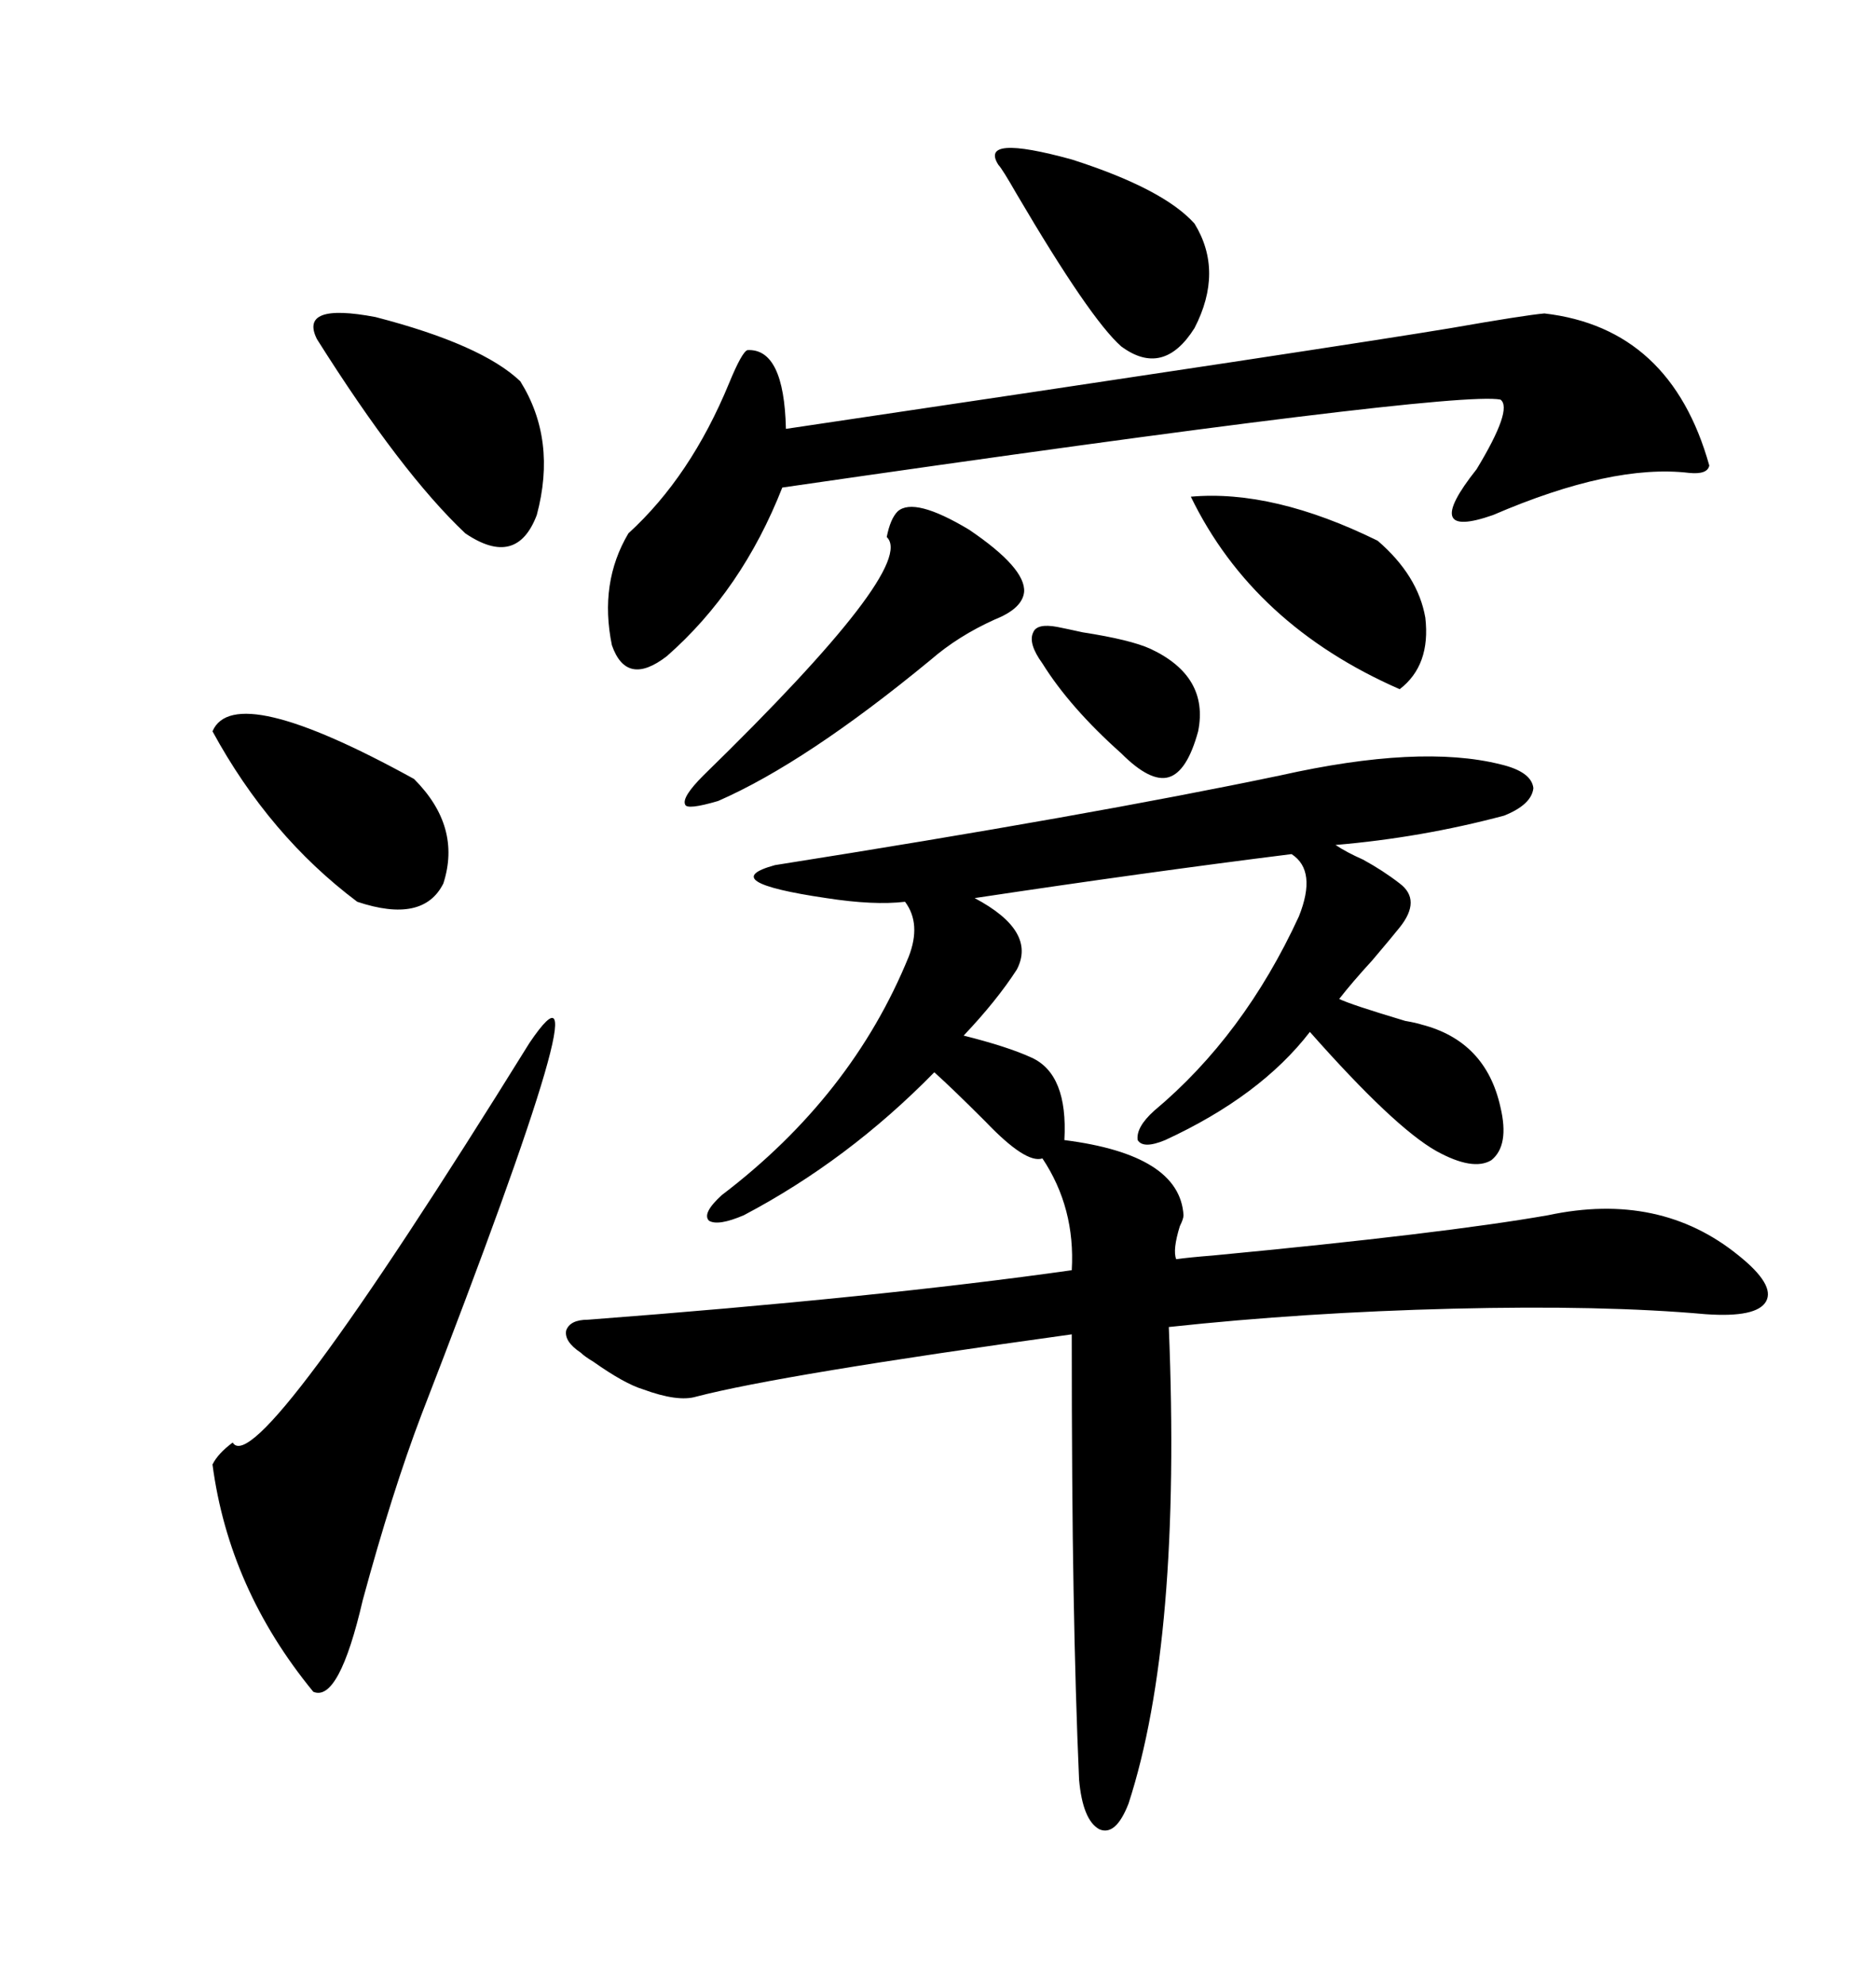 <svg xmlns="http://www.w3.org/2000/svg" xmlns:xlink="http://www.w3.org/1999/xlink" width="300" height="317.285"><path d="M204.79 123.93L204.79 123.93Q227.05 118.95 239.94 122.17L239.94 122.17Q244.92 123.34 245.21 125.98L245.21 125.98Q244.92 128.61 240.53 130.37L240.53 130.37Q227.34 133.89 213.57 135.06L213.57 135.06Q215.33 136.23 217.97 137.40L217.97 137.40Q221.19 139.16 223.83 141.21L223.83 141.21Q227.34 143.85 223.83 148.24L223.83 148.24Q222.66 149.71 219.43 153.52L219.43 153.52Q216.21 157.03 214.16 159.67L214.16 159.67Q215.92 160.55 224.71 163.18L224.71 163.18Q226.46 163.48 227.34 163.77L227.34 163.77Q237.60 166.41 239.94 176.95L239.94 176.95Q241.41 183.11 238.48 185.45L238.48 185.45Q235.55 187.21 229.69 183.98L229.69 183.98Q222.95 180.18 209.47 164.94L209.47 164.94Q201.56 175.20 186.33 182.23L186.33 182.23Q182.81 183.69 181.93 182.23L181.93 182.23Q181.64 180.18 184.57 177.54L184.57 177.54Q198.93 165.53 207.71 146.48L207.71 146.48Q210.64 139.16 206.54 136.52L206.54 136.52Q183.11 139.45 155.86 143.55L155.86 143.55Q165.82 148.83 162.60 154.98L162.60 154.98Q159.38 159.96 154.10 165.53L154.10 165.53Q161.13 167.29 164.94 169.04L164.94 169.04Q170.80 171.68 170.21 182.23L170.21 182.23Q188.67 184.57 189.26 194.24L189.26 194.24Q189.26 194.82 188.67 196.00L188.67 196.00Q187.50 199.80 188.09 201.27L188.09 201.27Q190.14 200.98 193.95 200.68L193.95 200.68Q230.86 197.17 247.56 194.24L247.56 194.24Q265.43 190.43 278.03 200.68L278.03 200.68Q283.89 205.37 282.42 208.01L282.42 208.01Q280.96 210.64 272.75 210.06L272.75 210.06Q256.35 208.59 232.32 209.18L232.32 209.18Q208.59 209.77 186.91 212.11L186.91 212.11Q188.96 262.21 180.47 288.28L180.47 288.28Q178.42 293.55 175.78 292.38L175.78 292.38Q173.14 290.92 172.56 284.47L172.56 284.47Q171.97 271.00 171.68 254.30L171.68 254.30Q171.39 238.48 171.39 213.28L171.39 213.28Q124.80 219.73 111.33 223.24L111.33 223.24Q108.40 224.12 102.83 222.07L102.83 222.07Q99.90 221.19 94.92 217.68L94.92 217.68Q93.46 216.80 92.87 216.21L92.87 216.21Q90.23 214.45 90.53 212.70L90.53 212.70Q91.11 210.94 94.04 210.94L94.04 210.94Q140.33 207.42 171.39 203.03L171.39 203.03Q171.97 193.07 166.70 185.16L166.70 185.16Q164.06 186.04 157.62 179.30L157.62 179.30Q152.34 174.02 149.41 171.39L149.41 171.39Q135.64 185.45 118.95 194.24L118.95 194.24Q114.84 196.00 113.38 195.12L113.38 195.12Q112.21 193.95 115.43 191.02L115.43 191.02Q136.23 175.20 145.31 152.93L145.31 152.93Q147.36 147.66 144.73 144.14L144.73 144.14Q139.75 144.73 132.13 143.55L132.13 143.55Q114.26 140.92 123.93 138.28L123.93 138.28Q174.02 130.37 204.79 123.93ZM246.97 50.10L246.97 50.10Q267.19 52.44 273.34 74.41L273.34 74.41Q273.05 75.88 270.12 75.59L270.12 75.59Q257.81 74.12 238.77 82.32L238.77 82.32Q227.05 86.43 236.13 75L236.13 75Q241.99 65.33 239.94 63.87L239.94 63.87Q232.32 62.40 125.10 77.93L125.10 77.93Q118.65 94.34 106.64 104.88L106.64 104.88Q100.20 109.86 97.85 103.13L97.85 103.13Q95.80 93.16 100.49 85.25L100.49 85.25Q110.45 76.17 116.60 61.23L116.60 61.23Q118.65 56.25 119.53 55.96L119.53 55.96Q125.39 55.66 125.68 68.55L125.68 68.55Q214.45 55.37 232.03 52.44L232.03 52.44Q243.75 50.39 246.97 50.10ZM84.67 166.70L84.67 166.70Q98.14 146.78 67.38 226.17L67.38 226.17Q62.70 238.48 58.01 255.76L58.01 255.76Q54.20 272.17 50.10 270.41L50.10 270.41Q36.62 254.00 33.98 234.08L33.98 234.08Q34.86 232.32 37.21 230.57L37.21 230.57Q41.02 237.01 84.67 166.70ZM50.68 54.20L50.68 54.20Q47.75 48.34 60.06 50.68L60.06 50.68Q77.05 55.08 83.20 60.94L83.20 60.94Q89.06 70.31 85.84 82.32L85.84 82.32Q82.62 90.82 74.41 85.25L74.41 85.25Q64.16 75.59 50.68 54.20ZM143.55 81.74L143.55 81.74Q146.19 79.39 154.98 84.67L154.98 84.67Q164.06 90.82 163.77 94.63L163.77 94.63Q163.48 97.27 159.08 99.02L159.08 99.02Q153.22 101.66 148.83 105.47L148.83 105.47Q128.91 121.88 114.84 128.03L114.84 128.03Q109.86 129.49 109.57 128.61L109.57 128.61Q108.98 127.44 112.50 123.93L112.50 123.93Q146.78 90.53 141.80 85.84L141.80 85.84Q142.38 82.91 143.55 81.74ZM33.98 116.89L33.98 116.89Q37.50 108.69 66.21 124.51L66.21 124.51Q73.83 132.13 70.90 141.21L70.90 141.21Q67.68 147.66 57.13 144.14L57.13 144.14Q43.07 133.59 33.98 116.89ZM159.67 26.37L159.67 26.37Q156.45 21.39 171.39 25.49L171.39 25.49Q186.04 30.18 191.02 35.74L191.02 35.74Q195.70 43.36 191.02 52.44L191.02 52.44Q186.04 60.35 179.30 55.37L179.30 55.37Q174.32 50.98 162.60 31.05L162.60 31.05Q160.25 26.95 159.67 26.37ZM190.43 79.39L190.43 79.39Q203.61 78.22 220.31 86.43L220.31 86.43Q226.76 91.99 227.93 98.73L227.93 98.73Q228.81 106.35 223.83 110.16L223.83 110.16Q200.39 99.90 190.43 79.39ZM166.70 106.05L166.70 106.05Q164.36 102.83 165.23 101.07L165.23 101.07Q165.82 99.61 169.04 100.20L169.04 100.20Q170.51 100.49 173.14 101.07L173.14 101.07Q180.76 102.25 183.98 103.71L183.98 103.71Q193.36 108.11 191.60 116.89L191.60 116.89Q189.84 123.34 186.91 124.22L186.91 124.22Q183.98 125.10 179.30 120.41L179.30 120.41Q171.09 113.09 166.70 106.05Z"/></svg>